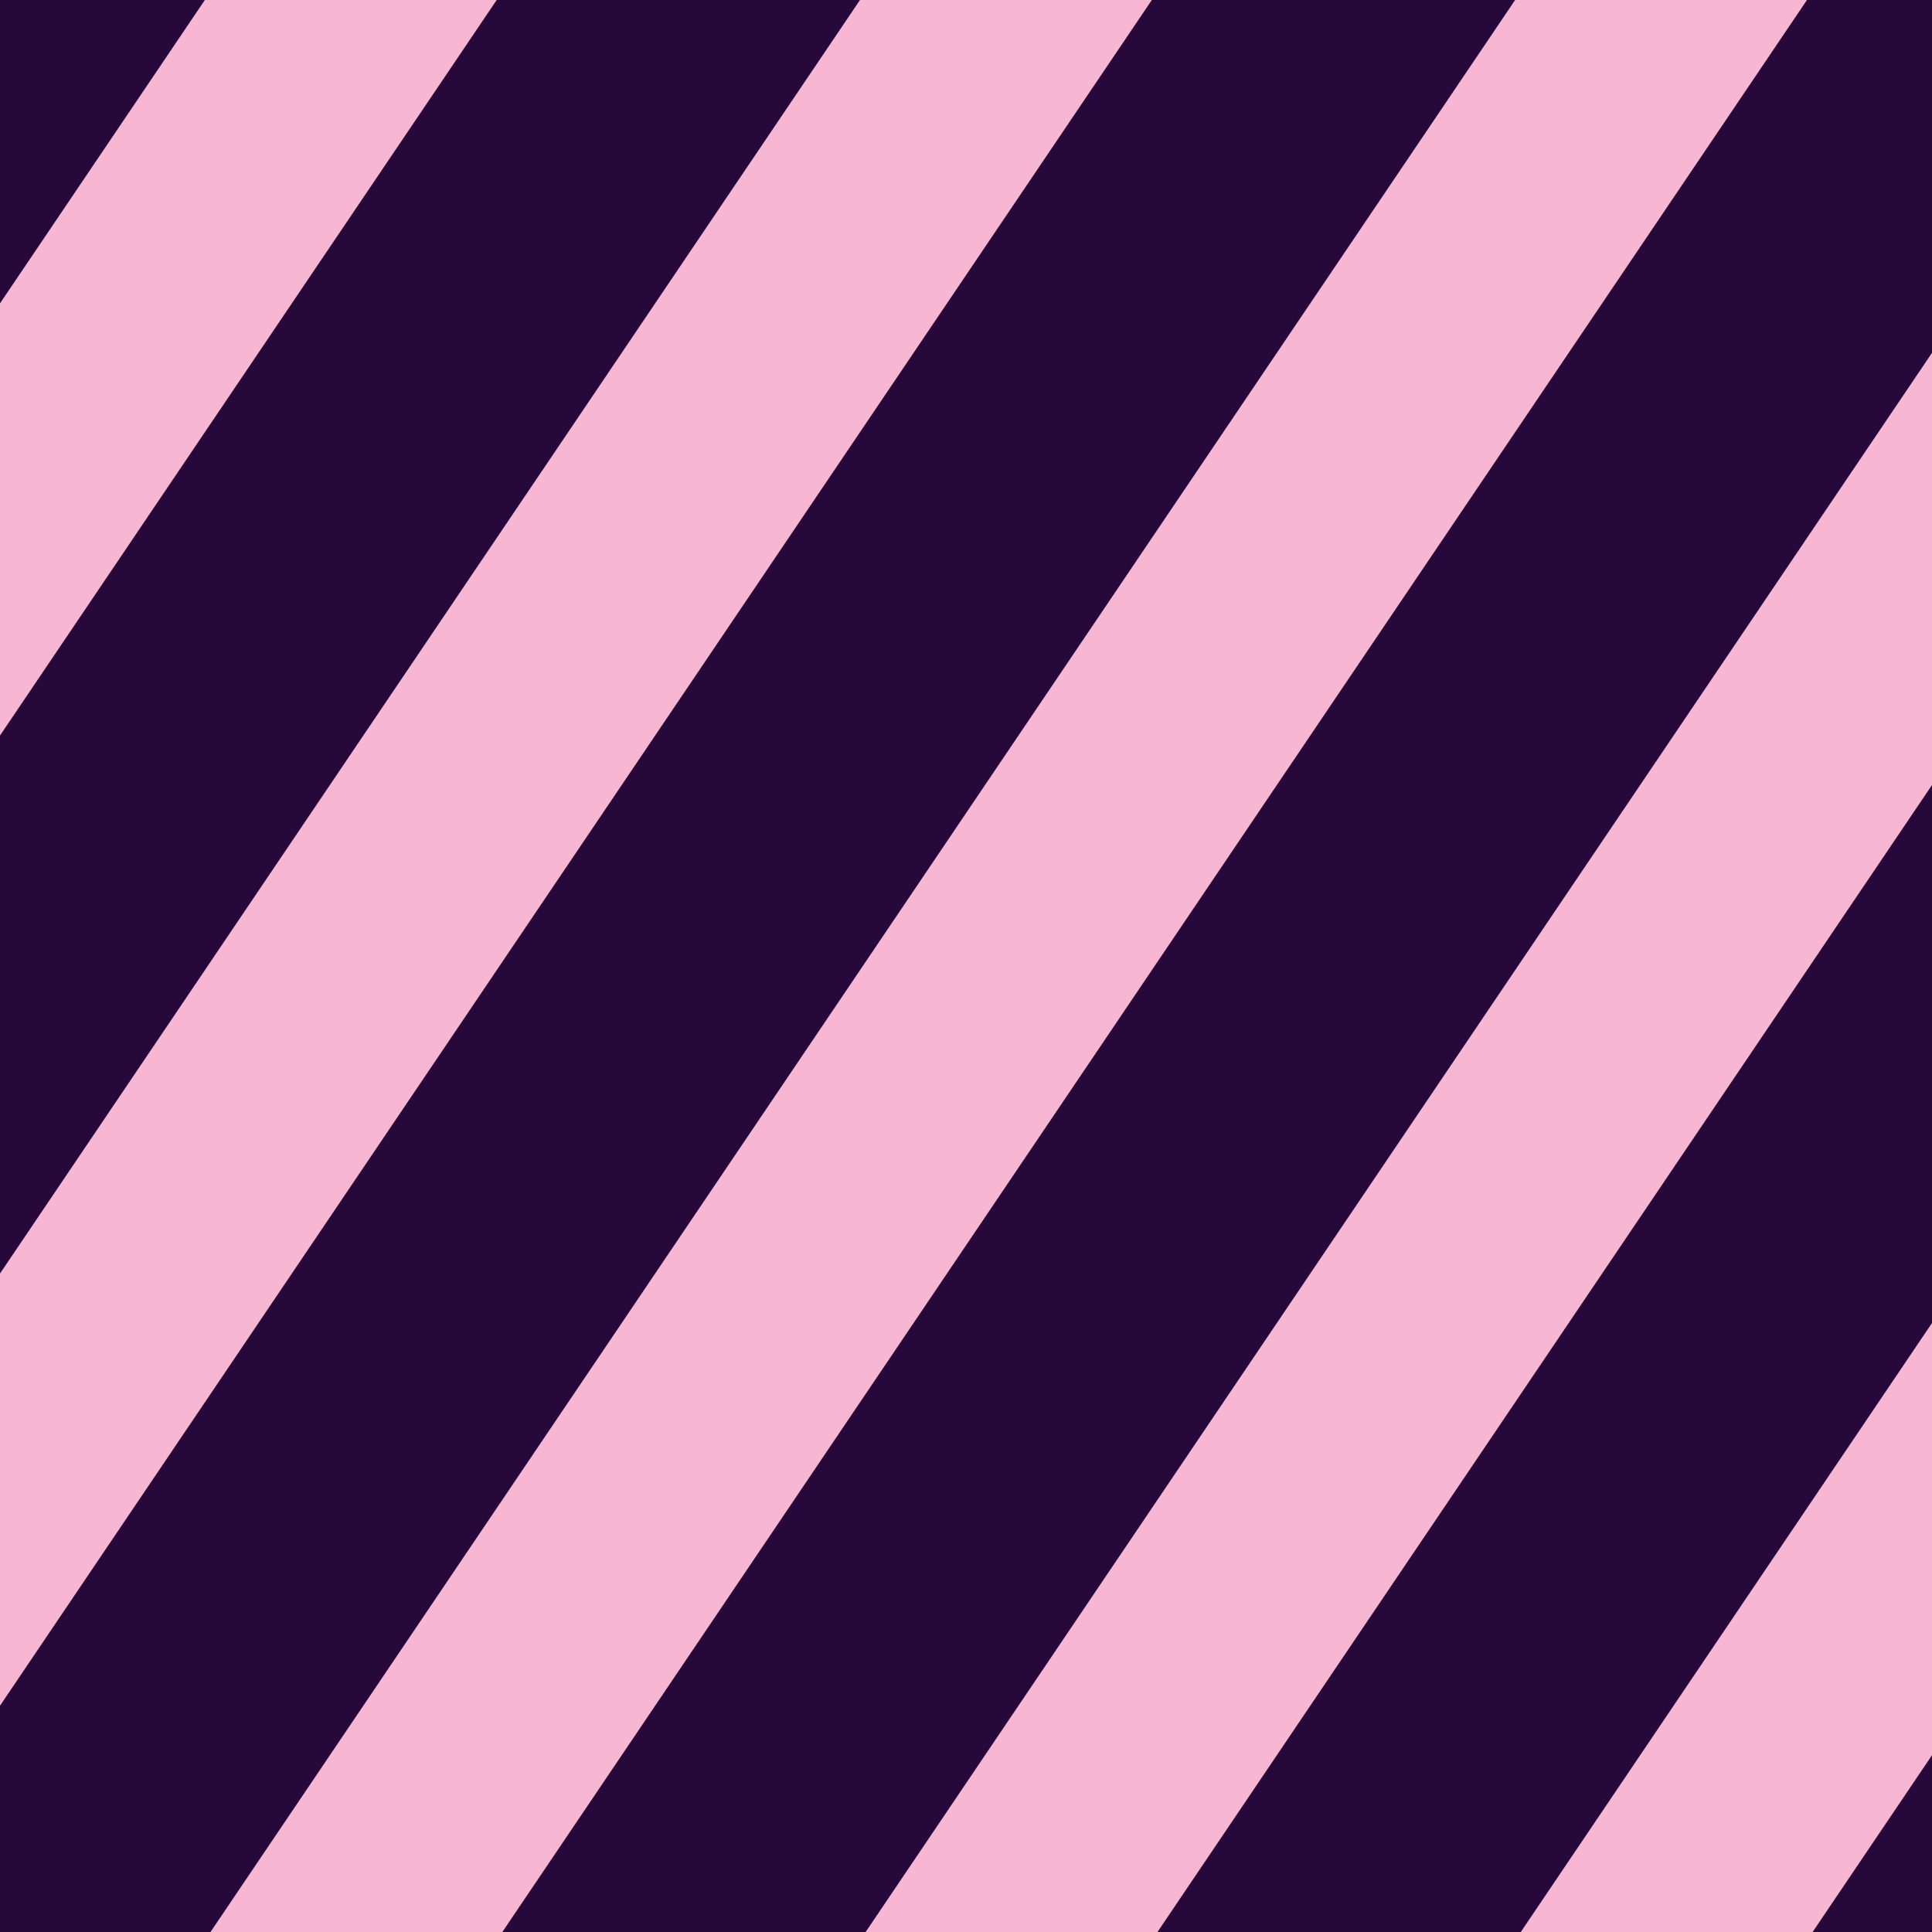 <svg xmlns="http://www.w3.org/2000/svg" xmlns:xlink="http://www.w3.org/1999/xlink" id="Layer_2" data-name="Layer 2" viewBox="0 0 640 640"><defs><style>      .svg-stripes-purple-pink-1 {        fill: #26083b;      }      .svg-stripes-purple-pink-1, .svg-stripes-purple-pink-2, .svg-stripes-purple-pink-3 {        stroke-width: 0px;      }      .svg-stripes-purple-pink-2 {        fill: none;      }      .svg-stripes-purple-pink-3 {        fill: #f7b6d2;      }      .svg-stripes-purple-pink-4 {        clip-path: url(#clippath);      }    </style><clipPath id="clippath"><rect class="svg-stripes-purple-pink-2" y="0" width="640" height="640"></rect></clipPath></defs><g id="Layer_1-2" data-name="Layer 1"><rect class="svg-stripes-purple-pink-1" width="640" height="640"></rect><g class="svg-stripes-purple-pink-4"><rect class="svg-stripes-purple-pink-3" x="-1570.76" y="-29.49" width="2491.54" height="80.12" transform="translate(-151.87 -264.67) rotate(-55.97)"></rect><rect class="svg-stripes-purple-pink-3" x="-1403.42" y="44.1" width="2491.54" height="80.12" transform="translate(-139.17 -93.59) rotate(-55.97)"></rect><rect class="svg-stripes-purple-pink-3" x="-1236.09" y="117.69" width="2491.54" height="80.12" transform="translate(-126.47 77.48) rotate(-55.97)"></rect><rect class="svg-stripes-purple-pink-3" x="-1068.75" y="191.28" width="2491.54" height="80.12" transform="translate(-113.77 248.56) rotate(-55.97)"></rect><rect class="svg-stripes-purple-pink-3" x="-901.42" y="264.87" width="2491.54" height="80.12" transform="translate(-101.07 419.64) rotate(-55.97)"></rect><rect class="svg-stripes-purple-pink-3" x="-734.09" y="338.46" width="2491.54" height="80.12" transform="translate(-88.37 590.72) rotate(-55.97)"></rect><rect class="svg-stripes-purple-pink-3" x="-566.75" y="412.05" width="2491.54" height="80.12" transform="translate(-75.67 761.8) rotate(-55.97)"></rect></g></g></svg>